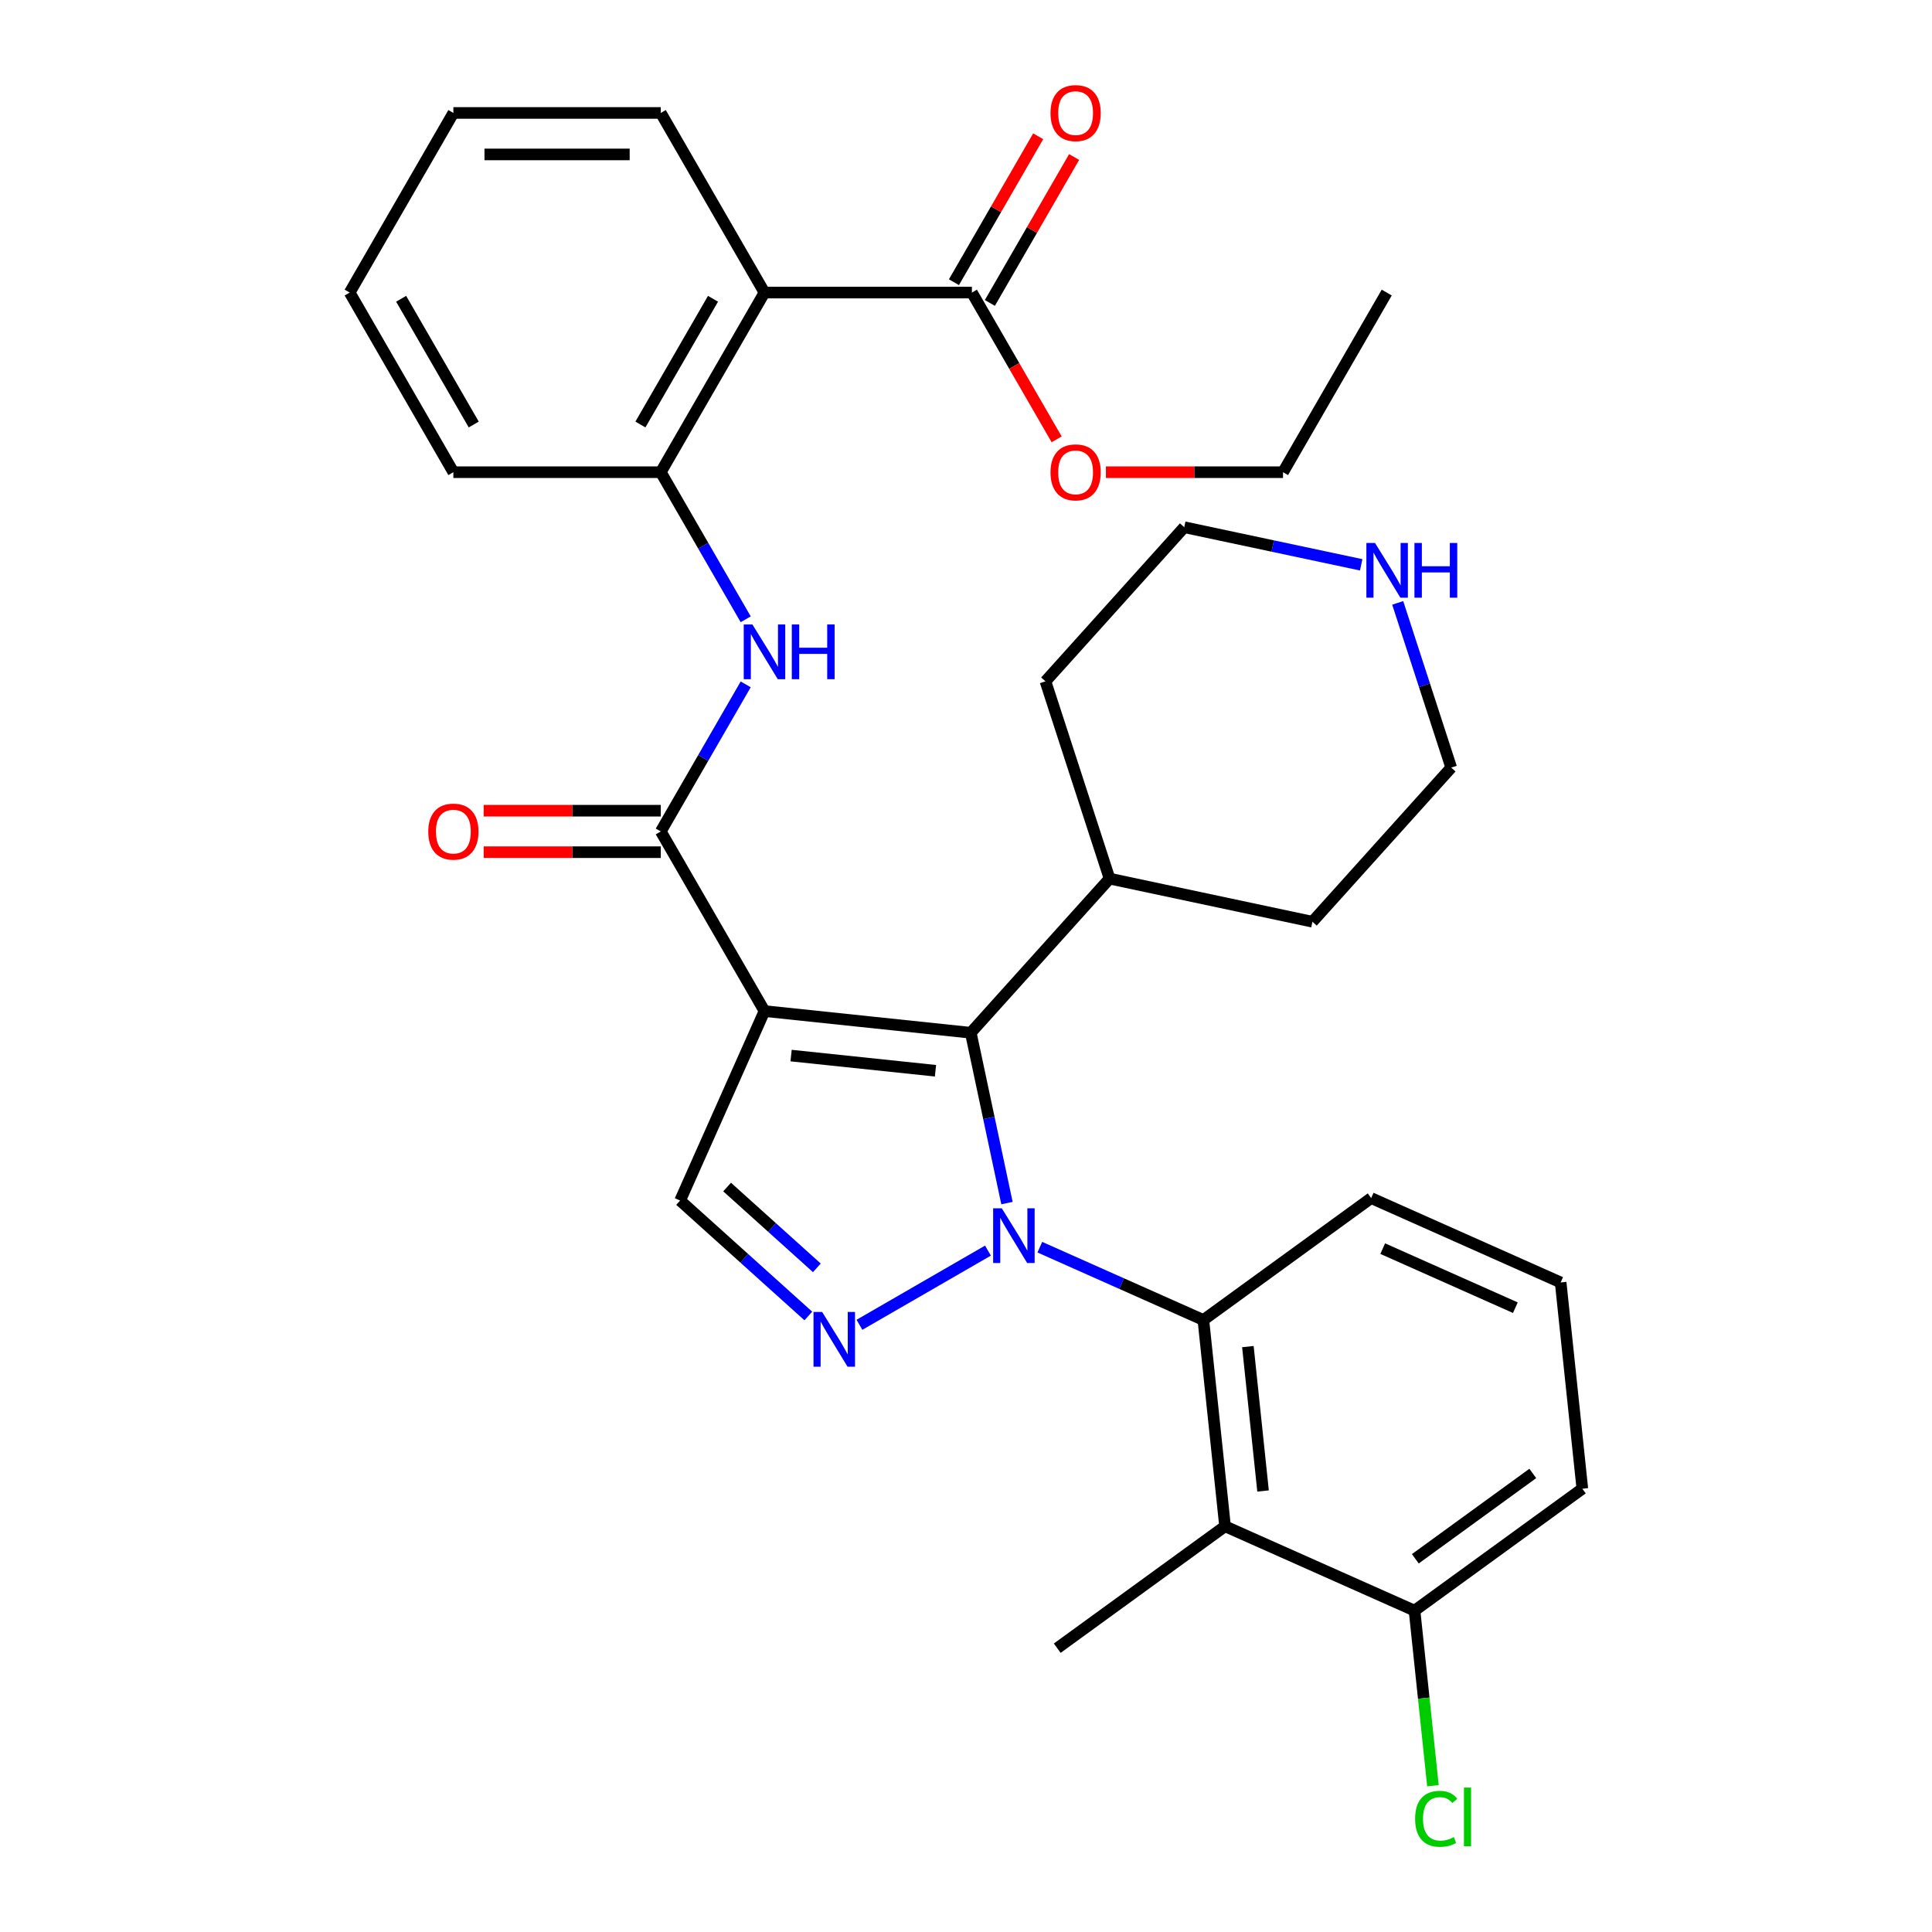 <?xml version='1.0' encoding='iso-8859-1'?>
<svg version='1.1' baseProfile='full'
              xmlns='http://www.w3.org/2000/svg'
                      xmlns:rdkit='http://www.rdkit.org/xml'
                      xmlns:xlink='http://www.w3.org/1999/xlink'
                  xml:space='preserve'
width='1000px' height='1000px' viewBox='0 0 1000 1000'>
<!-- END OF HEADER -->
<rect style='opacity:1.0;fill:#FFFFFF;stroke:none' width='1000' height='1000' x='0' y='0'> </rect>
<path class='bond-1' d='M 521.208,622.718 L 511.838,578.634' style='fill:none;fill-rule:evenodd;stroke:#0000FF;stroke-width:6px;stroke-linecap:butt;stroke-linejoin:miter;stroke-opacity:1' />
<path class='bond-1' d='M 511.838,578.634 L 502.468,534.551' style='fill:none;fill-rule:evenodd;stroke:#000000;stroke-width:6px;stroke-linecap:butt;stroke-linejoin:miter;stroke-opacity:1' />
<path class='bond-2' d='M 511.365,647.312 L 444.851,685.713' style='fill:none;fill-rule:evenodd;stroke:#0000FF;stroke-width:6px;stroke-linecap:butt;stroke-linejoin:miter;stroke-opacity:1' />
<path class='bond-4' d='M 538.212,645.538 L 580.538,664.383' style='fill:none;fill-rule:evenodd;stroke:#0000FF;stroke-width:6px;stroke-linecap:butt;stroke-linejoin:miter;stroke-opacity:1' />
<path class='bond-4' d='M 580.538,664.383 L 622.864,683.228' style='fill:none;fill-rule:evenodd;stroke:#000000;stroke-width:6px;stroke-linecap:butt;stroke-linejoin:miter;stroke-opacity:1' />
<path class='bond-0' d='M 395.699,523.329 L 502.468,534.551' style='fill:none;fill-rule:evenodd;stroke:#000000;stroke-width:6px;stroke-linecap:butt;stroke-linejoin:miter;stroke-opacity:1' />
<path class='bond-0' d='M 409.47,546.366 L 484.208,554.221' style='fill:none;fill-rule:evenodd;stroke:#000000;stroke-width:6px;stroke-linecap:butt;stroke-linejoin:miter;stroke-opacity:1' />
<path class='bond-3' d='M 395.699,523.329 L 342.021,430.356' style='fill:none;fill-rule:evenodd;stroke:#000000;stroke-width:6px;stroke-linecap:butt;stroke-linejoin:miter;stroke-opacity:1' />
<path class='bond-32' d='M 395.699,523.329 L 352.033,621.404' style='fill:none;fill-rule:evenodd;stroke:#000000;stroke-width:6px;stroke-linecap:butt;stroke-linejoin:miter;stroke-opacity:1' />
<path class='bond-13' d='M 502.468,534.551 L 574.303,454.77' style='fill:none;fill-rule:evenodd;stroke:#000000;stroke-width:6px;stroke-linecap:butt;stroke-linejoin:miter;stroke-opacity:1' />
<path class='bond-5' d='M 418.391,681.153 L 385.212,651.279' style='fill:none;fill-rule:evenodd;stroke:#0000FF;stroke-width:6px;stroke-linecap:butt;stroke-linejoin:miter;stroke-opacity:1' />
<path class='bond-5' d='M 385.212,651.279 L 352.033,621.404' style='fill:none;fill-rule:evenodd;stroke:#000000;stroke-width:6px;stroke-linecap:butt;stroke-linejoin:miter;stroke-opacity:1' />
<path class='bond-5' d='M 422.805,656.234 L 399.579,635.322' style='fill:none;fill-rule:evenodd;stroke:#0000FF;stroke-width:6px;stroke-linecap:butt;stroke-linejoin:miter;stroke-opacity:1' />
<path class='bond-5' d='M 399.579,635.322 L 376.354,614.41' style='fill:none;fill-rule:evenodd;stroke:#000000;stroke-width:6px;stroke-linecap:butt;stroke-linejoin:miter;stroke-opacity:1' />
<path class='bond-8' d='M 342.021,430.356 L 363.998,392.291' style='fill:none;fill-rule:evenodd;stroke:#000000;stroke-width:6px;stroke-linecap:butt;stroke-linejoin:miter;stroke-opacity:1' />
<path class='bond-8' d='M 363.998,392.291 L 385.974,354.226' style='fill:none;fill-rule:evenodd;stroke:#0000FF;stroke-width:6px;stroke-linecap:butt;stroke-linejoin:miter;stroke-opacity:1' />
<path class='bond-12' d='M 342.021,419.62 L 296.185,419.62' style='fill:none;fill-rule:evenodd;stroke:#000000;stroke-width:6px;stroke-linecap:butt;stroke-linejoin:miter;stroke-opacity:1' />
<path class='bond-12' d='M 296.185,419.62 L 250.348,419.62' style='fill:none;fill-rule:evenodd;stroke:#FF0000;stroke-width:6px;stroke-linecap:butt;stroke-linejoin:miter;stroke-opacity:1' />
<path class='bond-12' d='M 342.021,441.091 L 296.185,441.091' style='fill:none;fill-rule:evenodd;stroke:#000000;stroke-width:6px;stroke-linecap:butt;stroke-linejoin:miter;stroke-opacity:1' />
<path class='bond-12' d='M 296.185,441.091 L 250.348,441.091' style='fill:none;fill-rule:evenodd;stroke:#FF0000;stroke-width:6px;stroke-linecap:butt;stroke-linejoin:miter;stroke-opacity:1' />
<path class='bond-7' d='M 622.864,683.228 L 634.085,789.996' style='fill:none;fill-rule:evenodd;stroke:#000000;stroke-width:6px;stroke-linecap:butt;stroke-linejoin:miter;stroke-opacity:1' />
<path class='bond-7' d='M 645.901,696.998 L 653.756,771.736' style='fill:none;fill-rule:evenodd;stroke:#000000;stroke-width:6px;stroke-linecap:butt;stroke-linejoin:miter;stroke-opacity:1' />
<path class='bond-18' d='M 622.864,683.228 L 709.717,620.125' style='fill:none;fill-rule:evenodd;stroke:#000000;stroke-width:6px;stroke-linecap:butt;stroke-linejoin:miter;stroke-opacity:1' />
<path class='bond-6' d='M 395.699,151.435 L 342.021,244.409' style='fill:none;fill-rule:evenodd;stroke:#000000;stroke-width:6px;stroke-linecap:butt;stroke-linejoin:miter;stroke-opacity:1' />
<path class='bond-6' d='M 369.053,154.645 L 331.478,219.727' style='fill:none;fill-rule:evenodd;stroke:#000000;stroke-width:6px;stroke-linecap:butt;stroke-linejoin:miter;stroke-opacity:1' />
<path class='bond-10' d='M 395.699,151.435 L 503.056,151.435' style='fill:none;fill-rule:evenodd;stroke:#000000;stroke-width:6px;stroke-linecap:butt;stroke-linejoin:miter;stroke-opacity:1' />
<path class='bond-19' d='M 395.699,151.435 L 342.021,58.462' style='fill:none;fill-rule:evenodd;stroke:#000000;stroke-width:6px;stroke-linecap:butt;stroke-linejoin:miter;stroke-opacity:1' />
<path class='bond-11' d='M 634.085,789.996 L 732.161,833.662' style='fill:none;fill-rule:evenodd;stroke:#000000;stroke-width:6px;stroke-linecap:butt;stroke-linejoin:miter;stroke-opacity:1' />
<path class='bond-20' d='M 634.085,789.996 L 547.232,853.099' style='fill:none;fill-rule:evenodd;stroke:#000000;stroke-width:6px;stroke-linecap:butt;stroke-linejoin:miter;stroke-opacity:1' />
<path class='bond-9' d='M 385.974,320.538 L 363.998,282.473' style='fill:none;fill-rule:evenodd;stroke:#0000FF;stroke-width:6px;stroke-linecap:butt;stroke-linejoin:miter;stroke-opacity:1' />
<path class='bond-9' d='M 363.998,282.473 L 342.021,244.409' style='fill:none;fill-rule:evenodd;stroke:#000000;stroke-width:6px;stroke-linecap:butt;stroke-linejoin:miter;stroke-opacity:1' />
<path class='bond-21' d='M 342.021,244.409 L 234.664,244.409' style='fill:none;fill-rule:evenodd;stroke:#000000;stroke-width:6px;stroke-linecap:butt;stroke-linejoin:miter;stroke-opacity:1' />
<path class='bond-15' d='M 512.353,156.803 L 534.157,119.038' style='fill:none;fill-rule:evenodd;stroke:#000000;stroke-width:6px;stroke-linecap:butt;stroke-linejoin:miter;stroke-opacity:1' />
<path class='bond-15' d='M 534.157,119.038 L 555.96,81.273' style='fill:none;fill-rule:evenodd;stroke:#FF0000;stroke-width:6px;stroke-linecap:butt;stroke-linejoin:miter;stroke-opacity:1' />
<path class='bond-15' d='M 493.759,146.067 L 515.562,108.302' style='fill:none;fill-rule:evenodd;stroke:#000000;stroke-width:6px;stroke-linecap:butt;stroke-linejoin:miter;stroke-opacity:1' />
<path class='bond-15' d='M 515.562,108.302 L 537.366,70.538' style='fill:none;fill-rule:evenodd;stroke:#FF0000;stroke-width:6px;stroke-linecap:butt;stroke-linejoin:miter;stroke-opacity:1' />
<path class='bond-16' d='M 503.056,151.435 L 524.986,189.42' style='fill:none;fill-rule:evenodd;stroke:#000000;stroke-width:6px;stroke-linecap:butt;stroke-linejoin:miter;stroke-opacity:1' />
<path class='bond-16' d='M 524.986,189.42 L 546.917,227.405' style='fill:none;fill-rule:evenodd;stroke:#FF0000;stroke-width:6px;stroke-linecap:butt;stroke-linejoin:miter;stroke-opacity:1' />
<path class='bond-17' d='M 732.161,833.662 L 736.923,878.974' style='fill:none;fill-rule:evenodd;stroke:#000000;stroke-width:6px;stroke-linecap:butt;stroke-linejoin:miter;stroke-opacity:1' />
<path class='bond-17' d='M 736.923,878.974 L 741.686,924.286' style='fill:none;fill-rule:evenodd;stroke:#00CC00;stroke-width:6px;stroke-linecap:butt;stroke-linejoin:miter;stroke-opacity:1' />
<path class='bond-33' d='M 732.161,833.662 L 819.014,770.559' style='fill:none;fill-rule:evenodd;stroke:#000000;stroke-width:6px;stroke-linecap:butt;stroke-linejoin:miter;stroke-opacity:1' />
<path class='bond-33' d='M 732.568,806.826 L 793.365,762.654' style='fill:none;fill-rule:evenodd;stroke:#000000;stroke-width:6px;stroke-linecap:butt;stroke-linejoin:miter;stroke-opacity:1' />
<path class='bond-26' d='M 574.303,454.77 L 541.128,352.667' style='fill:none;fill-rule:evenodd;stroke:#000000;stroke-width:6px;stroke-linecap:butt;stroke-linejoin:miter;stroke-opacity:1' />
<path class='bond-27' d='M 574.303,454.77 L 679.314,477.09' style='fill:none;fill-rule:evenodd;stroke:#000000;stroke-width:6px;stroke-linecap:butt;stroke-linejoin:miter;stroke-opacity:1' />
<path class='bond-14' d='M 723.448,312.05 L 737.299,354.68' style='fill:none;fill-rule:evenodd;stroke:#0000FF;stroke-width:6px;stroke-linecap:butt;stroke-linejoin:miter;stroke-opacity:1' />
<path class='bond-14' d='M 737.299,354.68 L 751.15,397.309' style='fill:none;fill-rule:evenodd;stroke:#000000;stroke-width:6px;stroke-linecap:butt;stroke-linejoin:miter;stroke-opacity:1' />
<path class='bond-34' d='M 704.551,292.353 L 658.757,282.62' style='fill:none;fill-rule:evenodd;stroke:#0000FF;stroke-width:6px;stroke-linecap:butt;stroke-linejoin:miter;stroke-opacity:1' />
<path class='bond-34' d='M 658.757,282.62 L 612.964,272.886' style='fill:none;fill-rule:evenodd;stroke:#000000;stroke-width:6px;stroke-linecap:butt;stroke-linejoin:miter;stroke-opacity:1' />
<path class='bond-28' d='M 572.418,244.409 L 618.254,244.409' style='fill:none;fill-rule:evenodd;stroke:#FF0000;stroke-width:6px;stroke-linecap:butt;stroke-linejoin:miter;stroke-opacity:1' />
<path class='bond-28' d='M 618.254,244.409 L 664.091,244.409' style='fill:none;fill-rule:evenodd;stroke:#000000;stroke-width:6px;stroke-linecap:butt;stroke-linejoin:miter;stroke-opacity:1' />
<path class='bond-22' d='M 709.717,620.125 L 807.792,663.791' style='fill:none;fill-rule:evenodd;stroke:#000000;stroke-width:6px;stroke-linecap:butt;stroke-linejoin:miter;stroke-opacity:1' />
<path class='bond-22' d='M 715.695,646.29 L 784.348,676.856' style='fill:none;fill-rule:evenodd;stroke:#000000;stroke-width:6px;stroke-linecap:butt;stroke-linejoin:miter;stroke-opacity:1' />
<path class='bond-35' d='M 342.021,58.462 L 234.664,58.462' style='fill:none;fill-rule:evenodd;stroke:#000000;stroke-width:6px;stroke-linecap:butt;stroke-linejoin:miter;stroke-opacity:1' />
<path class='bond-35' d='M 325.917,79.933 L 250.768,79.933' style='fill:none;fill-rule:evenodd;stroke:#000000;stroke-width:6px;stroke-linecap:butt;stroke-linejoin:miter;stroke-opacity:1' />
<path class='bond-30' d='M 234.664,244.409 L 180.986,151.435' style='fill:none;fill-rule:evenodd;stroke:#000000;stroke-width:6px;stroke-linecap:butt;stroke-linejoin:miter;stroke-opacity:1' />
<path class='bond-30' d='M 245.207,219.727 L 207.633,154.645' style='fill:none;fill-rule:evenodd;stroke:#000000;stroke-width:6px;stroke-linecap:butt;stroke-linejoin:miter;stroke-opacity:1' />
<path class='bond-25' d='M 807.792,663.791 L 819.014,770.559' style='fill:none;fill-rule:evenodd;stroke:#000000;stroke-width:6px;stroke-linecap:butt;stroke-linejoin:miter;stroke-opacity:1' />
<path class='bond-23' d='M 612.964,272.886 L 541.128,352.667' style='fill:none;fill-rule:evenodd;stroke:#000000;stroke-width:6px;stroke-linecap:butt;stroke-linejoin:miter;stroke-opacity:1' />
<path class='bond-24' d='M 751.15,397.309 L 679.314,477.09' style='fill:none;fill-rule:evenodd;stroke:#000000;stroke-width:6px;stroke-linecap:butt;stroke-linejoin:miter;stroke-opacity:1' />
<path class='bond-31' d='M 664.091,244.409 L 717.769,151.435' style='fill:none;fill-rule:evenodd;stroke:#000000;stroke-width:6px;stroke-linecap:butt;stroke-linejoin:miter;stroke-opacity:1' />
<path class='bond-29' d='M 234.664,58.462 L 180.986,151.435' style='fill:none;fill-rule:evenodd;stroke:#000000;stroke-width:6px;stroke-linecap:butt;stroke-linejoin:miter;stroke-opacity:1' />
<path  class='atom-0' d='M 518.528 625.402
L 527.808 640.402
Q 528.728 641.882, 530.208 644.562
Q 531.688 647.242, 531.768 647.402
L 531.768 625.402
L 535.528 625.402
L 535.528 653.722
L 531.648 653.722
L 521.688 637.322
Q 520.528 635.402, 519.288 633.202
Q 518.088 631.002, 517.728 630.322
L 517.728 653.722
L 514.048 653.722
L 514.048 625.402
L 518.528 625.402
' fill='#0000FF'/>
<path  class='atom-3' d='M 425.555 679.08
L 434.835 694.08
Q 435.755 695.56, 437.235 698.24
Q 438.715 700.92, 438.795 701.08
L 438.795 679.08
L 442.555 679.08
L 442.555 707.4
L 438.675 707.4
L 428.715 691
Q 427.555 689.08, 426.315 686.88
Q 425.115 684.68, 424.755 684
L 424.755 707.4
L 421.075 707.4
L 421.075 679.08
L 425.555 679.08
' fill='#0000FF'/>
<path  class='atom-9' d='M 389.439 323.222
L 398.719 338.222
Q 399.639 339.702, 401.119 342.382
Q 402.599 345.062, 402.679 345.222
L 402.679 323.222
L 406.439 323.222
L 406.439 351.542
L 402.559 351.542
L 392.599 335.142
Q 391.439 333.222, 390.199 331.022
Q 388.999 328.822, 388.639 328.142
L 388.639 351.542
L 384.959 351.542
L 384.959 323.222
L 389.439 323.222
' fill='#0000FF'/>
<path  class='atom-9' d='M 409.839 323.222
L 413.679 323.222
L 413.679 335.262
L 428.159 335.262
L 428.159 323.222
L 431.999 323.222
L 431.999 351.542
L 428.159 351.542
L 428.159 338.462
L 413.679 338.462
L 413.679 351.542
L 409.839 351.542
L 409.839 323.222
' fill='#0000FF'/>
<path  class='atom-13' d='M 221.664 430.436
Q 221.664 423.636, 225.024 419.836
Q 228.384 416.036, 234.664 416.036
Q 240.944 416.036, 244.304 419.836
Q 247.664 423.636, 247.664 430.436
Q 247.664 437.316, 244.264 441.236
Q 240.864 445.116, 234.664 445.116
Q 228.424 445.116, 225.024 441.236
Q 221.664 437.356, 221.664 430.436
M 234.664 441.916
Q 238.984 441.916, 241.304 439.036
Q 243.664 436.116, 243.664 430.436
Q 243.664 424.876, 241.304 422.076
Q 238.984 419.236, 234.664 419.236
Q 230.344 419.236, 227.984 422.036
Q 225.664 424.836, 225.664 430.436
Q 225.664 436.156, 227.984 439.036
Q 230.344 441.916, 234.664 441.916
' fill='#FF0000'/>
<path  class='atom-15' d='M 711.715 281.047
L 720.995 296.047
Q 721.915 297.527, 723.395 300.207
Q 724.875 302.887, 724.955 303.047
L 724.955 281.047
L 728.715 281.047
L 728.715 309.367
L 724.835 309.367
L 714.875 292.967
Q 713.715 291.047, 712.475 288.847
Q 711.275 286.647, 710.915 285.967
L 710.915 309.367
L 707.235 309.367
L 707.235 281.047
L 711.715 281.047
' fill='#0000FF'/>
<path  class='atom-15' d='M 732.115 281.047
L 735.955 281.047
L 735.955 293.087
L 750.435 293.087
L 750.435 281.047
L 754.275 281.047
L 754.275 309.367
L 750.435 309.367
L 750.435 296.287
L 735.955 296.287
L 735.955 309.367
L 732.115 309.367
L 732.115 281.047
' fill='#0000FF'/>
<path  class='atom-16' d='M 543.734 58.541
Q 543.734 51.742, 547.094 47.941
Q 550.454 44.142, 556.734 44.142
Q 563.014 44.142, 566.374 47.941
Q 569.734 51.742, 569.734 58.541
Q 569.734 65.421, 566.334 69.341
Q 562.934 73.222, 556.734 73.222
Q 550.494 73.222, 547.094 69.341
Q 543.734 65.462, 543.734 58.541
M 556.734 70.022
Q 561.054 70.022, 563.374 67.141
Q 565.734 64.222, 565.734 58.541
Q 565.734 52.981, 563.374 50.181
Q 561.054 47.342, 556.734 47.342
Q 552.414 47.342, 550.054 50.142
Q 547.734 52.941, 547.734 58.541
Q 547.734 64.261, 550.054 67.141
Q 552.414 70.022, 556.734 70.022
' fill='#FF0000'/>
<path  class='atom-17' d='M 543.734 244.489
Q 543.734 237.689, 547.094 233.889
Q 550.454 230.089, 556.734 230.089
Q 563.014 230.089, 566.374 233.889
Q 569.734 237.689, 569.734 244.489
Q 569.734 251.369, 566.334 255.289
Q 562.934 259.169, 556.734 259.169
Q 550.494 259.169, 547.094 255.289
Q 543.734 251.409, 543.734 244.489
M 556.734 255.969
Q 561.054 255.969, 563.374 253.089
Q 565.734 250.169, 565.734 244.489
Q 565.734 238.929, 563.374 236.129
Q 561.054 233.289, 556.734 233.289
Q 552.414 233.289, 550.054 236.089
Q 547.734 238.889, 547.734 244.489
Q 547.734 250.209, 550.054 253.089
Q 552.414 255.969, 556.734 255.969
' fill='#FF0000'/>
<path  class='atom-18' d='M 732.462 941.41
Q 732.462 934.37, 735.742 930.69
Q 739.062 926.97, 745.342 926.97
Q 751.182 926.97, 754.302 931.09
L 751.662 933.25
Q 749.382 930.25, 745.342 930.25
Q 741.062 930.25, 738.782 933.13
Q 736.542 935.97, 736.542 941.41
Q 736.542 947.01, 738.862 949.89
Q 741.222 952.77, 745.782 952.77
Q 748.902 952.77, 752.542 950.89
L 753.662 953.89
Q 752.182 954.85, 749.942 955.41
Q 747.702 955.97, 745.222 955.97
Q 739.062 955.97, 735.742 952.21
Q 732.462 948.45, 732.462 941.41
' fill='#00CC00'/>
<path  class='atom-18' d='M 757.742 925.25
L 761.422 925.25
L 761.422 955.61
L 757.742 955.61
L 757.742 925.25
' fill='#00CC00'/>
</svg>
